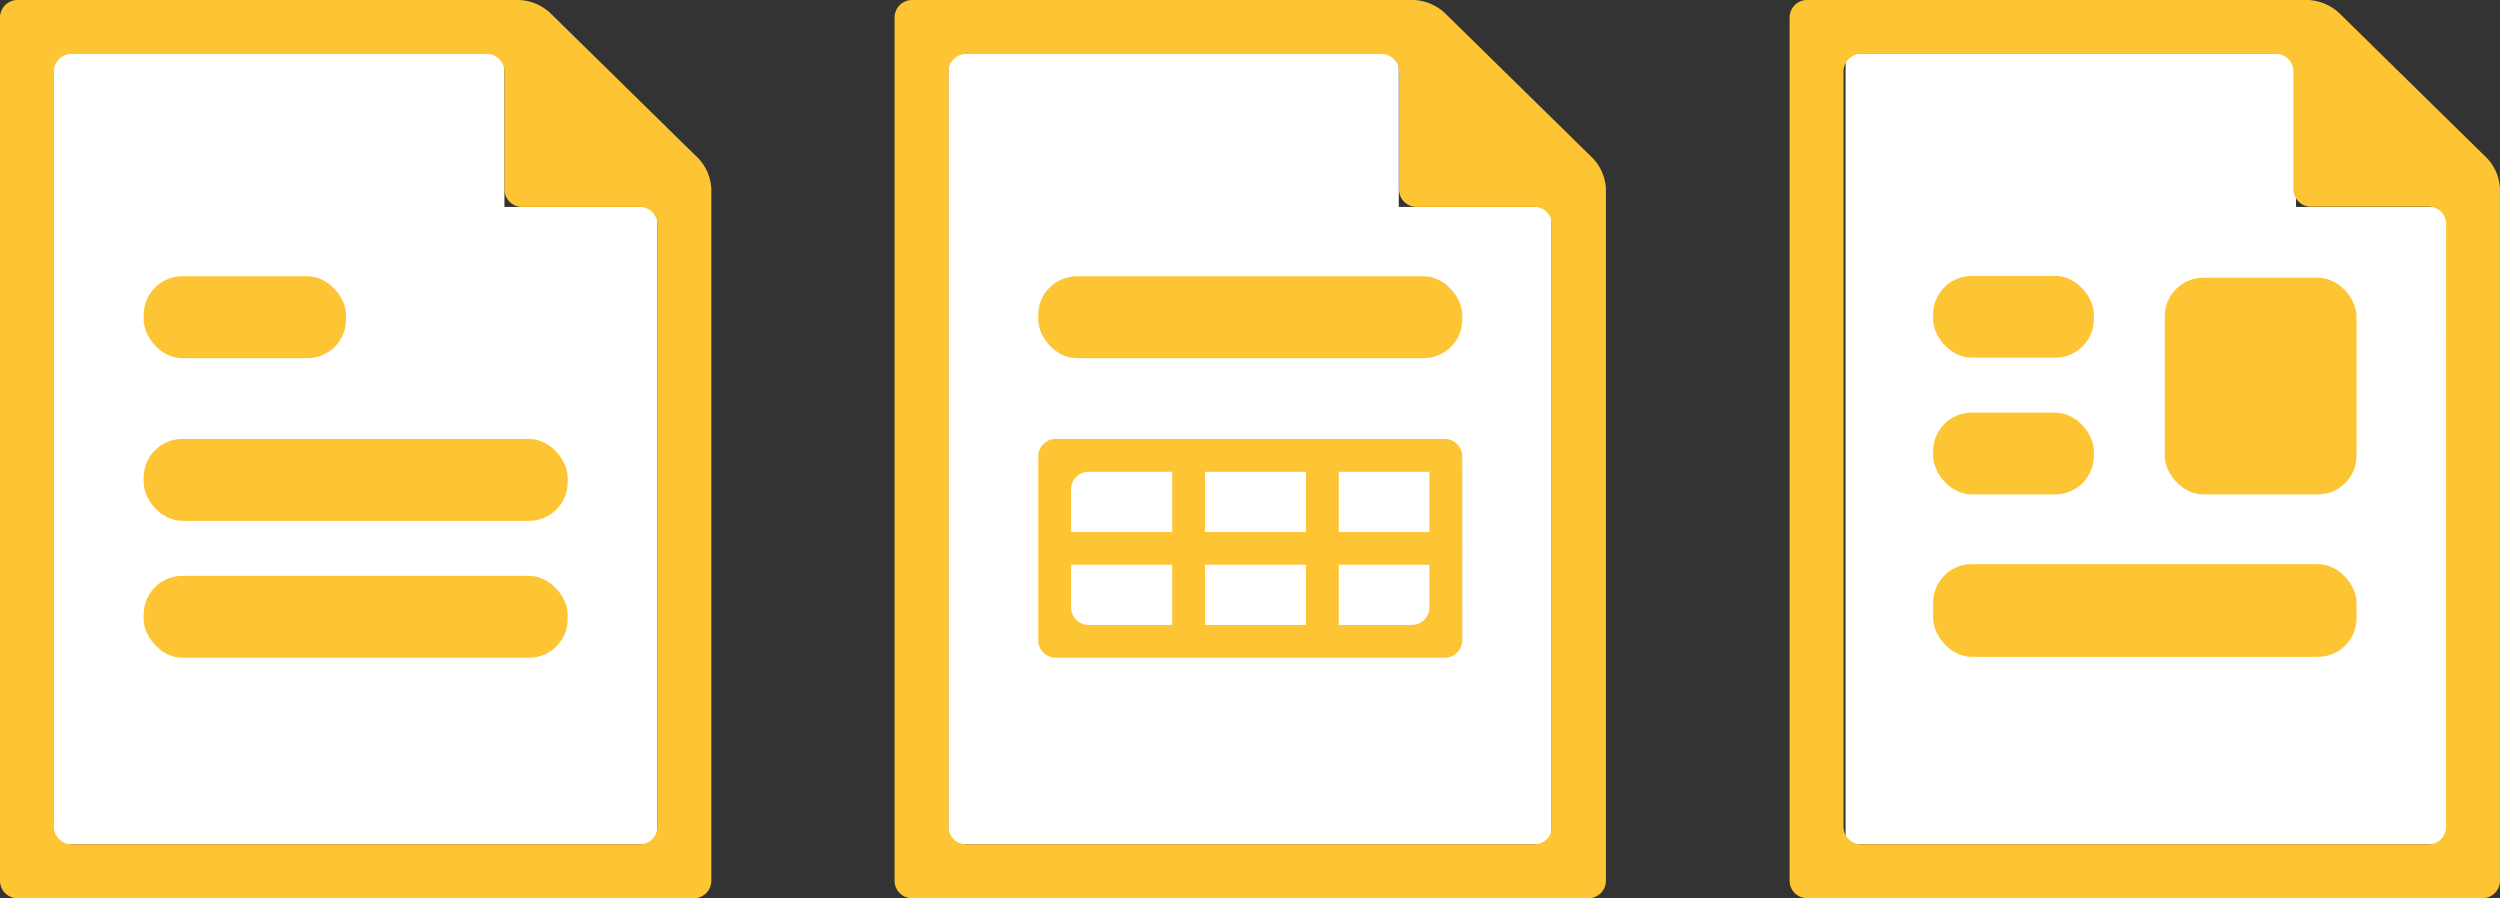 <svg xmlns="http://www.w3.org/2000/svg" xmlns:xlink="http://www.w3.org/1999/xlink" width="259.022" height="93.069" viewBox="0 0 259.022 93.069">
  <rect x="0" y="0" width="259.022" height="93.069" fill="#333333" stroke="none"/>
  <defs>
    <clipPath id="clip-path">
      <rect id="長方形_139306" data-name="長方形 139306" width="259.022" height="93.069" fill="none"/>
    </clipPath>
  </defs>
  <g id="グループ_9061" data-name="グループ 9061" transform="translate(-1257 -3037.5)">
    <path id="パス_68034" data-name="パス 68034" d="M74.857,77.109V94.227H12.342V12.343H59.015V28.19H74.857Z" transform="translate(1250.25 3030.75)" fill="#fff"/>
    <path id="パス_68035" data-name="パス 68035" d="M279.4,77.109V94.227H216.889V12.343h46.672V28.19H279.4Z" transform="translate(1138.364 3030.75)" fill="#fff"/>
    <path id="パス_68036" data-name="パス 68036" d="M484.508,77.109V94.227H421.993V12.343h46.672V28.19h15.843Z" transform="translate(1026.224 3030.75)" fill="#fff"/>
    <g id="グループ_8847" data-name="グループ 8847" transform="translate(1257 3037.5)">
      <g id="グループ_8846" data-name="グループ 8846" clip-path="url(#clip-path)">
        <path id="パス_68037" data-name="パス 68037" d="M1.813,0A1.818,1.818,0,0,0,0,1.813V91.257a1.818,1.818,0,0,0,1.813,1.813H71.887A1.818,1.818,0,0,0,73.7,91.257V19.542a4.971,4.971,0,0,0-1.293-3.082L56.93,1.27A5.116,5.116,0,0,0,53.824,0ZM68.107,68.546V85.664a1.818,1.818,0,0,1-1.813,1.813H7.405a1.818,1.818,0,0,1-1.813-1.813V7.405A1.818,1.818,0,0,1,7.405,5.593H50.452a1.818,1.818,0,0,1,1.813,1.813V19.627a1.818,1.818,0,0,0,1.813,1.813H66.295a1.818,1.818,0,0,1,1.813,1.813Z" fill="#fdc534"/>
        <rect id="長方形_139298" data-name="長方形 139298" width="43.933" height="8.485" rx="4" transform="translate(14.884 45.479)" fill="#fdc534"/>
        <rect id="長方形_139299" data-name="長方形 139299" width="20.967" height="8.485" rx="4" transform="translate(14.884 28.625)" fill="#fdc534"/>
        <rect id="長方形_139300" data-name="長方形 139300" width="43.933" height="8.485" rx="4" transform="translate(14.884 59.663)" fill="#fdc534"/>
        <path id="パス_68038" data-name="パス 68038" d="M206.361,0a1.818,1.818,0,0,0-1.813,1.813V91.257a1.818,1.818,0,0,0,1.813,1.813h70.075a1.818,1.818,0,0,0,1.813-1.813V19.542a4.971,4.971,0,0,0-1.293-3.082L261.478,1.27A5.117,5.117,0,0,0,258.372,0Zm66.295,68.546V85.664a1.818,1.818,0,0,1-1.812,1.813h-58.89a1.818,1.818,0,0,1-1.813-1.813V7.405a1.818,1.818,0,0,1,1.813-1.813H255a1.818,1.818,0,0,1,1.813,1.813V19.627a1.818,1.818,0,0,0,1.813,1.813h12.218a1.818,1.818,0,0,1,1.813,1.813Z" transform="translate(-111.862)" fill="#fdc534"/>
        <rect id="長方形_139301" data-name="長方形 139301" width="43.933" height="8.485" rx="4" transform="translate(107.57 28.625)" fill="#fdc534"/>
        <path id="パス_68039" data-name="パス 68039" d="M277.924,103.768V117.82a1.818,1.818,0,0,1-1.813,1.813h-33.5a1.818,1.818,0,0,1-1.813-1.813v-12.24a1.818,1.818,0,0,1,1.813-1.813Zm3.4-1.59a1.818,1.818,0,0,0-1.812-1.813H239.207a1.818,1.818,0,0,0-1.812,1.813v19.044a1.818,1.818,0,0,0,1.813,1.813h40.308a1.818,1.818,0,0,0,1.813-1.813Z" transform="translate(-129.824 -54.887)" fill="#fdc534"/>
        <path id="パス_68040" data-name="パス 68040" d="M271.424,121.222a1.7,1.7,0,1,1-3.4,0V102.179a1.7,1.7,0,1,1,3.4,0Z" transform="translate(-146.574 -54.887)" fill="#fdc534"/>
        <path id="パス_68041" data-name="パス 68041" d="M302.009,121.222a1.7,1.7,0,1,1-3.4,0V102.179a1.7,1.7,0,1,1,3.4,0Z" transform="translate(-163.299 -54.887)" fill="#fdc534"/>
        <path id="パス_68042" data-name="パス 68042" d="M281.327,123.327a1.765,1.765,0,0,1-1.812,1.7H239.207a1.7,1.7,0,1,1,0-3.4h40.308a1.765,1.765,0,0,1,1.813,1.7" transform="translate(-129.824 -66.514)" fill="#fdc534"/>
        <rect id="長方形_139302" data-name="長方形 139302" width="19.872" height="22.449" rx="4" transform="translate(224.286 28.774)" fill="#fdc534"/>
        <rect id="長方形_139303" data-name="長方形 139303" width="16.657" height="8.473" rx="4" transform="translate(200.286 28.586)" fill="#fdc534"/>
        <rect id="長方形_139304" data-name="長方形 139304" width="16.657" height="8.473" rx="4" transform="translate(200.286 42.75)" fill="#fdc534"/>
        <path id="パス_68043" data-name="パス 68043" d="M411.017,0A1.818,1.818,0,0,0,409.2,1.813V91.249a1.818,1.818,0,0,0,1.813,1.813h69.975a1.818,1.818,0,0,0,1.813-1.813V19.518a4.972,4.972,0,0,0-1.294-3.082L466.059,1.27A5.117,5.117,0,0,0,462.953,0Zm66.2,68.45V85.664a1.818,1.818,0,0,1-1.813,1.813H416.6a1.818,1.818,0,0,1-1.813-1.813V7.4A1.818,1.818,0,0,1,416.6,5.585h42.983A1.818,1.818,0,0,1,461.4,7.4V19.6a1.818,1.818,0,0,0,1.813,1.813h12.2a1.818,1.818,0,0,1,1.813,1.813Z" transform="translate(-223.783)" fill="#fdc534"/>
        <rect id="長方形_139305" data-name="長方形 139305" width="43.872" height="9.607" rx="4" transform="translate(200.286 58.447)" fill="#fdc534"/>
      </g>
    </g>
  </g>
</svg>
